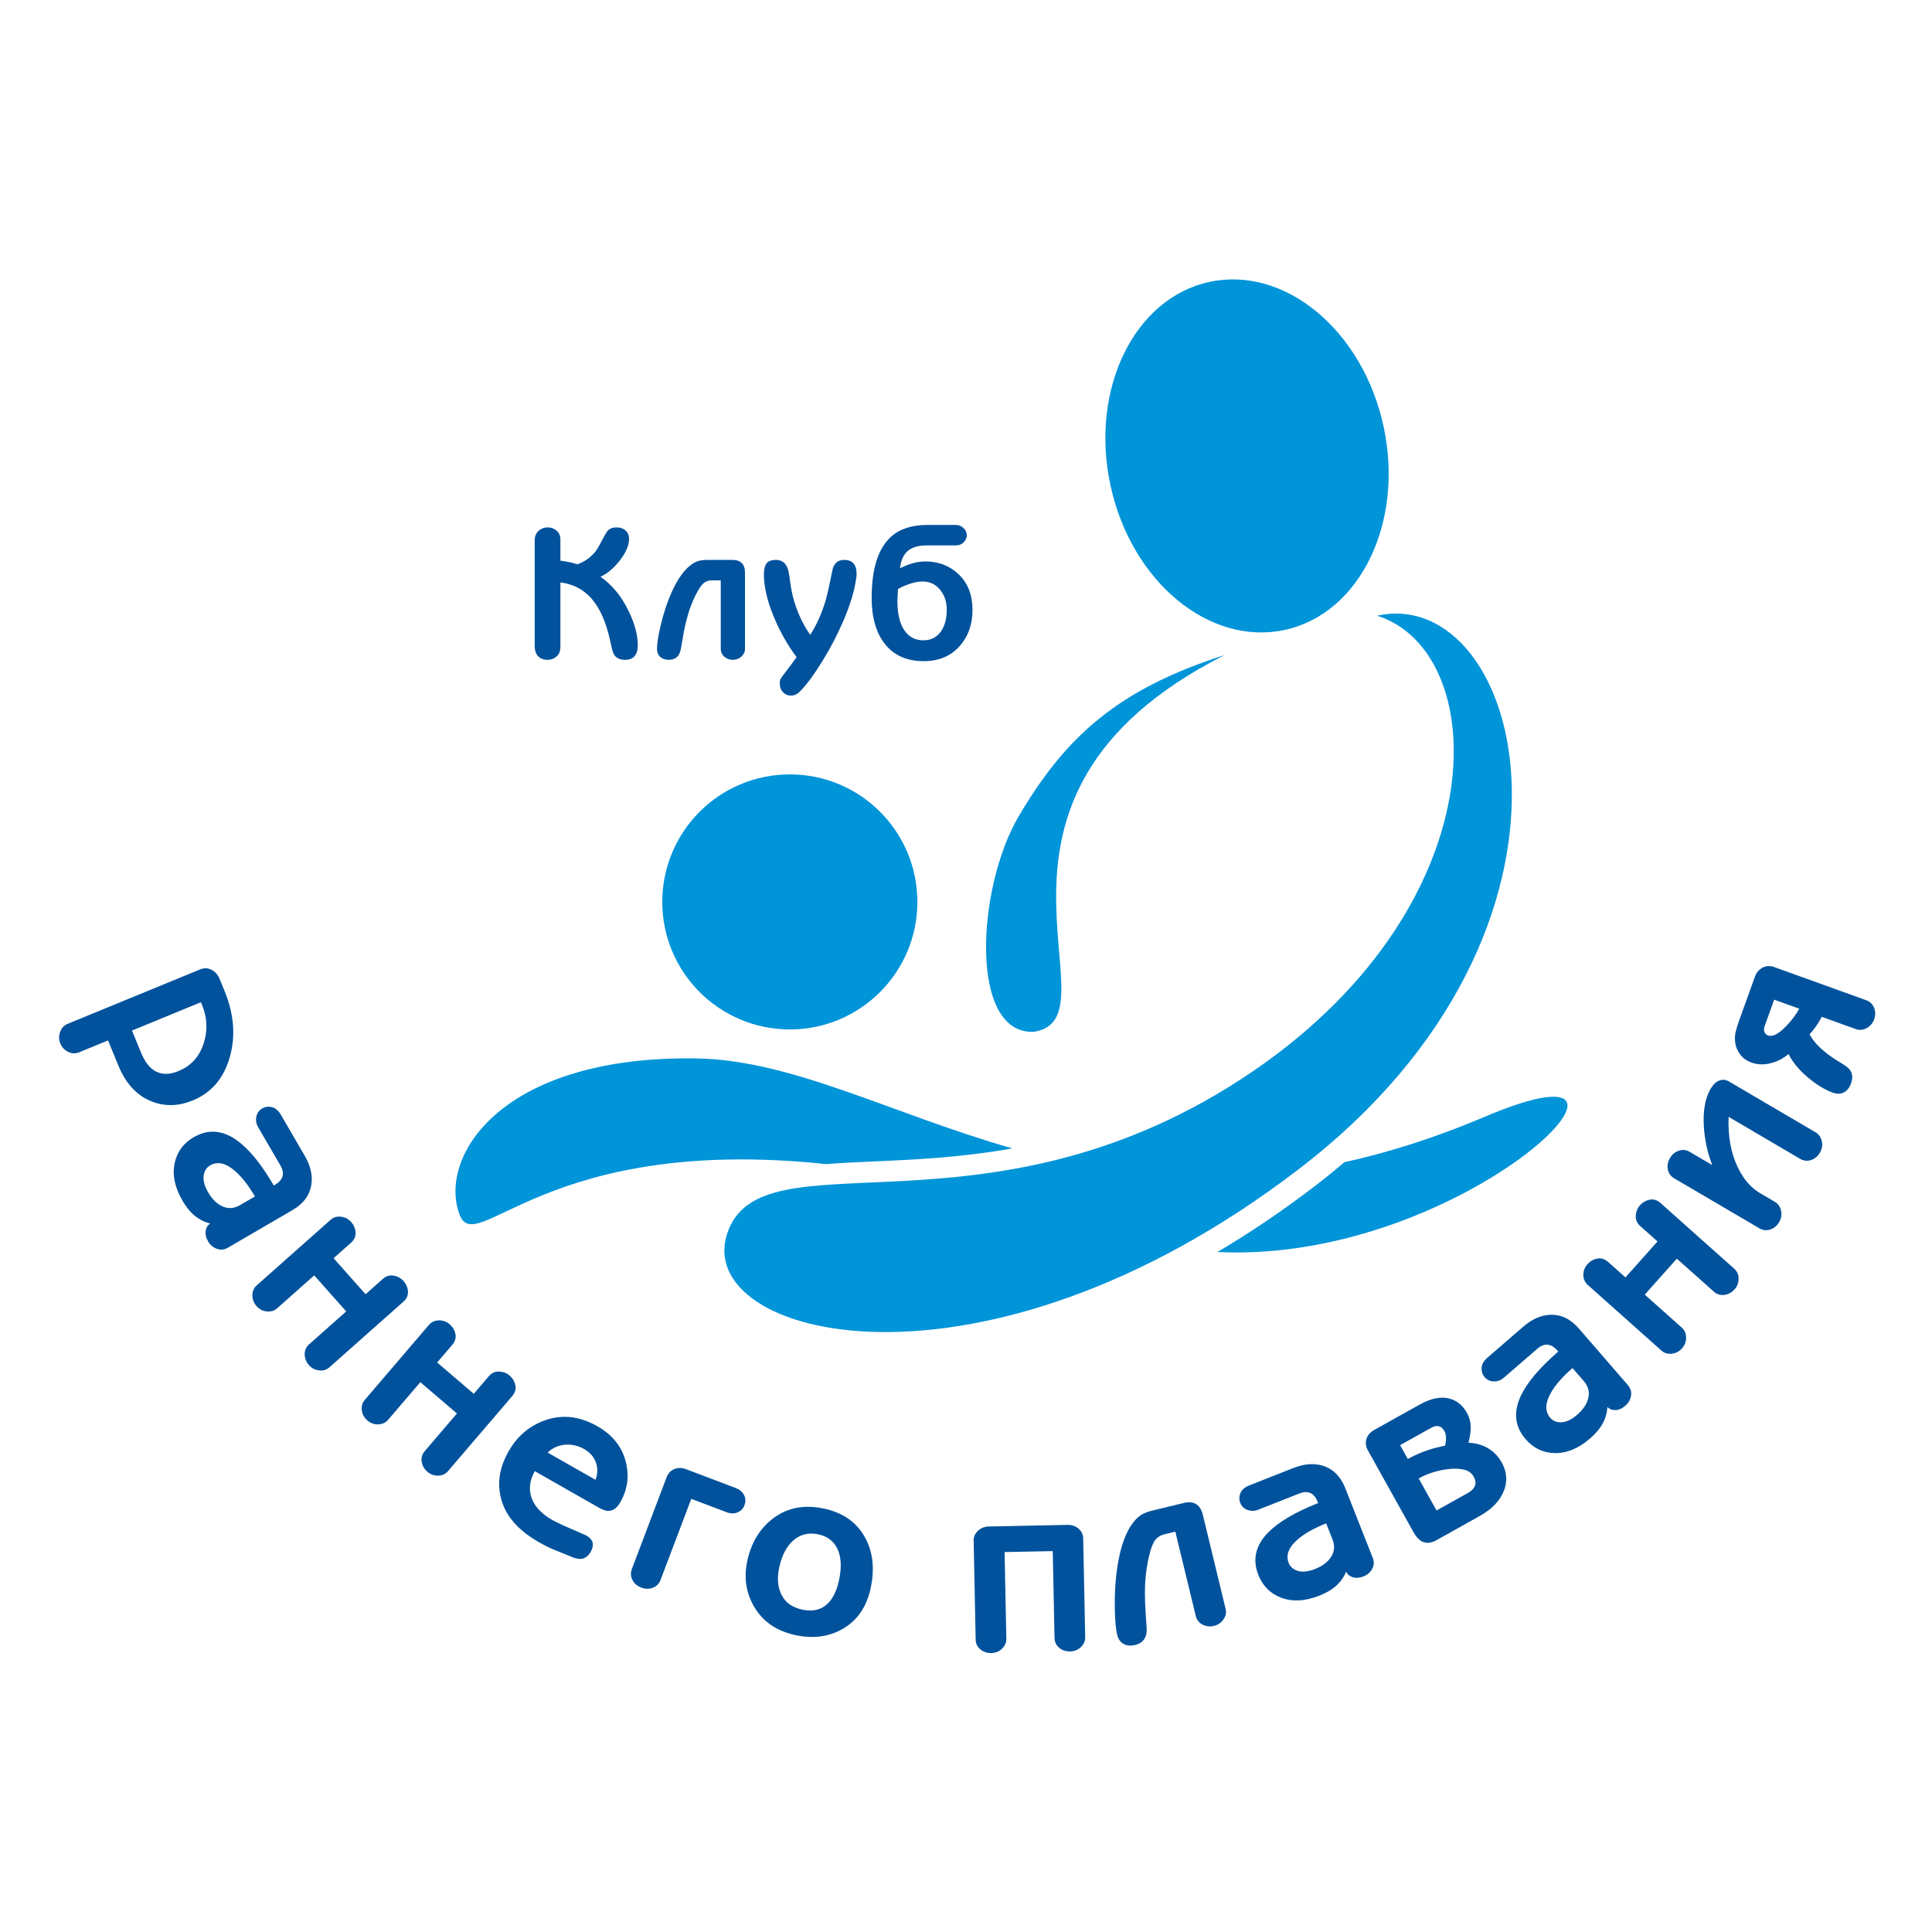 <?xml version="1.0" encoding="UTF-8"?> <!-- Generator: Adobe Illustrator 15.0.0, SVG Export Plug-In . SVG Version: 6.00 Build 0) --> <svg xmlns="http://www.w3.org/2000/svg" xmlns:xlink="http://www.w3.org/1999/xlink" id="Layer_1" x="0px" y="0px" width="400px" height="400px" viewBox="0 0 400 400" xml:space="preserve"> <g> <g> <g> <path fill-rule="evenodd" clip-rule="evenodd" fill="#0094D9" d="M171.033,241.012c3.056-0.24,6.295-0.388,9.692-0.538 c8.411-0.374,18.168-0.807,28.866-2.707c-25.124-7.195-45.534-18.297-65.338-18.629c-40.311-0.671-53.549,20.148-49.143,32.239 C98.564,260.81,112.529,234.816,171.033,241.012z"></path> <path fill-rule="evenodd" clip-rule="evenodd" fill="#0094D9" d="M307.372,231.228c-10.274,4.354-19.927,7.395-29.047,9.398 c-1.985,1.69-4.023,3.353-6.138,4.971c-6.933,5.303-13.655,9.796-20.126,13.622C304.032,261.73,350.862,212.796,307.372,231.228z "></path> </g> <path fill-rule="evenodd" clip-rule="evenodd" fill="#0094D9" d="M286.453,88.288c4.299,19.896-4.865,38.763-20.481,42.135 c-15.619,3.37-31.761-10.027-36.058-29.923c-4.297-19.899,4.885-38.761,20.481-42.134 C266.017,54.993,282.156,68.39,286.453,88.288z"></path> <path fill-rule="evenodd" clip-rule="evenodd" fill="#0094D9" d="M285.103,127.475c30.231-6.638,49.604,64.258-16.295,114.654 c-65.876,50.399-125.318,34.912-118.272,13.31c6.895-21.191,52.897,2.816,106.447-32.032 C310.537,188.552,309.051,134.996,285.103,127.475z"></path> <path fill-rule="evenodd" clip-rule="evenodd" fill="#0094D9" d="M253.534,135.629c-22.076,7.051-32.935,16.904-42.614,33.356 c-8.771,14.905-10.289,45.268,3.134,44.639C232.514,210.797,194.738,165.367,253.534,135.629z"></path> <path fill-rule="evenodd" clip-rule="evenodd" fill="#0094D9" d="M189.932,186.732c0,14.583-11.825,26.403-26.396,26.403 c-14.591,0-26.416-11.819-26.416-26.401c0.001-14.585,11.824-26.403,26.416-26.403 C178.107,160.329,189.929,172.148,189.932,186.732z"></path> <g> <path fill-rule="evenodd" clip-rule="evenodd" fill="#00529C" d="M132.047,133.634c0,0.937-0.216,1.67-0.651,2.193 c-0.426,0.523-1.098,0.782-2.016,0.782c-0.965,0-1.681-0.31-2.153-0.937c-0.232-0.339-0.416-0.821-0.549-1.449 c-0.467-2.272-0.949-4.075-1.45-5.408c-0.831-2.243-1.891-4.018-3.169-5.324c-1.62-1.647-3.629-2.614-6.034-2.903v13.358 c0,0.838-0.262,1.493-0.783,1.958c-0.521,0.472-1.149,0.705-1.882,0.705c-0.676,0-1.237-0.164-1.682-0.508 c-0.654-0.495-0.975-1.28-0.975-2.351v-21.896c0-0.811,0.265-1.454,0.797-1.937c0.539-0.483,1.156-0.727,1.86-0.727 c0.733,0,1.361,0.228,1.882,0.69c0.521,0.455,0.783,1.06,0.783,1.818v4.387c1.205,0.133,2.376,0.378,3.525,0.747 c1.567-0.575,2.836-1.49,3.803-2.744c0.31-0.391,0.899-1.422,1.761-3.092c0.337-0.657,0.638-1.082,0.897-1.295 c0.395-0.338,0.93-0.51,1.61-0.51c0.784,0,1.415,0.216,1.898,0.648c0.483,0.429,0.722,1.012,0.722,1.746 c0,1.276-0.61,2.725-1.836,4.346c-1.228,1.623-2.588,2.781-4.076,3.488c2.404,1.67,4.336,4.02,5.798,7.051 C131.408,129.075,132.047,131.469,132.047,133.634L132.047,133.634z M154.239,134.372c0,0.605-0.25,1.126-0.743,1.573 c-0.494,0.442-1.083,0.664-1.76,0.664c-0.627,0-1.177-0.181-1.649-0.55c-0.571-0.442-0.861-1.019-0.861-1.723V120.16h-1.881 c-0.627,0-1.167,0.184-1.626,0.548c-0.456,0.368-0.956,1.078-1.505,2.121c-0.939,1.811-1.672,3.793-2.192,5.968 c-0.29,1.18-0.628,2.97-1.022,5.381c-0.129,0.832-0.41,1.454-0.838,1.843c-0.432,0.393-0.988,0.587-1.664,0.587 c-0.684,0-1.246-0.164-1.688-0.508c-0.522-0.419-0.783-1.006-0.783-1.765c0-1.101,0.25-2.695,0.743-4.788 c0.6-2.565,1.361-4.862,2.276-6.906c1.123-2.515,2.358-4.33,3.72-5.457c0.573-0.473,1.122-0.8,1.644-0.983 c0.522-0.184,1.188-0.273,1.999-0.273h5.33c0.782,0,1.393,0.218,1.837,0.645c0.443,0.432,0.666,1.104,0.666,2.025V134.372z M177.266,119.694c-0.315,2.459-1.166,5.323-2.547,8.593c-1.229,2.897-2.704,5.753-4.426,8.55 c-1.621,2.637-3.097,4.664-4.43,6.08c-0.311,0.338-0.634,0.611-0.956,0.804c-0.327,0.194-0.726,0.295-1.198,0.295 c-0.621,0-1.161-0.24-1.604-0.706c-0.445-0.472-0.667-1.099-0.667-1.888c0-0.315,0.04-0.56,0.116-0.745 c0.079-0.183,0.35-0.577,0.805-1.175c0.456-0.6,0.917-1.2,1.371-1.8c0.455-0.604,0.856-1.16,1.194-1.653 c-1.72-2.272-3.207-4.858-4.462-7.745c-1.256-2.888-1.998-5.53-2.231-7.906c-0.028-0.233-0.05-0.494-0.061-0.783 c-0.012-0.284-0.017-0.493-0.017-0.628c0-1.048,0.173-1.821,0.528-2.314c0.349-0.495,1.009-0.745,1.975-0.745 c1.123,0,1.905,0.522,2.35,1.572c0.211,0.473,0.405,1.448,0.586,2.947c0.318,2.536,0.983,4.937,2,7.178 c0.577,1.316,1.293,2.582,2.153,3.815c1.333-2.07,2.394-4.426,3.177-7.073c0.367-1.251,0.833-3.337,1.411-6.239 c0.127-0.707,0.392-1.256,0.798-1.634c0.405-0.377,0.96-0.566,1.667-0.566c0.966,0,1.661,0.311,2.076,0.938 c0.316,0.472,0.472,1.11,0.472,1.927c0,0.155,0,0.316,0,0.472C177.288,119.472,177.266,119.615,177.266,119.694L177.266,119.694z M201.346,126.271c0,2.921-0.838,5.364-2.51,7.323c-1.853,2.194-4.384,3.292-7.599,3.292c-3.443,0-6.101-1.165-7.967-3.486 c-1.871-2.327-2.804-5.523-2.804-9.599c0-6.082,1.36-10.325,4.075-12.73c1.798-1.591,4.279-2.387,7.438-2.387h5.879 c0.627,0,1.166,0.211,1.625,0.645c0.456,0.433,0.685,0.932,0.685,1.508c0,0.468-0.199,0.935-0.605,1.391 c-0.406,0.453-0.978,0.687-1.705,0.687h-5.879c-1.932,0-3.343,0.445-4.23,1.327c-0.783,0.789-1.249,1.921-1.41,3.408 c1.022-0.492,1.949-0.854,2.781-1.076c0.839-0.224,1.661-0.334,2.471-0.334c2.764,0,5.084,0.911,6.951,2.726 C200.413,120.782,201.346,123.213,201.346,126.271L201.346,126.271z M196.018,126.187c0-1.486-0.406-2.78-1.217-3.874 c-0.937-1.282-2.216-1.92-3.836-1.92c-0.861,0-1.864,0.212-3.014,0.626c-0.683,0.234-1.361,0.55-2.038,0.939l-0.118,2.393 c0,2.688,0.48,4.73,1.429,6.129c0.955,1.399,2.265,2.092,3.937,2.092c1.515,0,2.704-0.571,3.564-1.719 C195.589,129.704,196.018,128.149,196.018,126.187L196.018,126.187z"></path> </g> </g> <path fill-rule="evenodd" clip-rule="evenodd" fill="#00529C" d="M39.901,227.839c-2.854,1.175-5.614,1.273-8.271,0.289 c-3.171-1.166-5.546-3.675-7.129-7.532l-2.135-5.186l-5.966,2.453c-0.768,0.313-1.528,0.287-2.287-0.079 c-0.759-0.371-1.302-0.952-1.629-1.747c-0.314-0.764-0.327-1.558-0.038-2.376c0.292-0.811,0.804-1.375,1.54-1.676l27.405-11.263 c0.856-0.358,1.662-0.329,2.419,0.078c0.757,0.401,1.305,1.017,1.645,1.844l1.021,2.476c1.974,4.806,2.341,9.397,1.09,13.775 C46.314,223.271,43.767,226.252,39.901,227.839L39.901,227.839z M36.944,221.757c2.632-1.078,4.387-3.033,5.262-5.865 c0.817-2.622,0.691-5.24-0.38-7.839l-0.225-0.553l-14.276,5.869l1.886,4.594c0.78,1.895,1.771,3.167,2.968,3.821 C33.52,222.519,35.108,222.513,36.944,221.757L36.944,221.757z M47.186,258.322c-0.75,0.435-1.509,0.516-2.283,0.237 c-0.774-0.278-1.377-0.788-1.81-1.531c-0.451-0.772-0.619-1.509-0.507-2.203c0.111-0.698,0.424-1.195,0.94-1.496 c-1.087-0.283-2.035-0.729-2.843-1.331c-1.074-0.792-2.043-1.931-2.909-3.419c-1.614-2.772-2.144-5.393-1.59-7.861 c0.507-2.285,1.819-4.044,3.935-5.274c2.947-1.713,5.927-1.497,8.938,0.653c2.502,1.797,5.043,4.914,7.623,9.349l0.215-0.126 c1.078-0.628,1.633-1.374,1.674-2.238c0.031-0.556-0.13-1.129-0.481-1.729l-4.644-7.979c-0.398-0.688-0.523-1.412-0.371-2.166 c0.153-0.76,0.556-1.331,1.215-1.714c0.602-0.348,1.267-0.442,1.994-0.271c0.731,0.168,1.355,0.695,1.871,1.581l4.917,8.452 c1.216,2.086,1.682,4.075,1.402,5.959c-0.327,2.219-1.629,3.993-3.924,5.328L47.186,258.322L47.186,258.322z M49.688,249.515 l3.089-1.801c-1.332-2.286-2.696-4.035-4.094-5.254c-1.93-1.673-3.651-2.066-5.168-1.186c-0.771,0.45-1.222,1.171-1.353,2.169 c-0.13,0.994,0.19,2.147,0.956,3.463c0.634,1.087,1.38,1.912,2.248,2.482C46.789,250.318,48.229,250.363,49.688,249.515 L49.688,249.515z M68.215,283.08l15.283-13.562c0.701-0.62,1.018-1.332,0.96-2.145c-0.056-0.812-0.359-1.523-0.909-2.146 c-0.527-0.593-1.2-0.968-2.029-1.117c-0.824-0.154-1.575,0.073-2.244,0.664l-3.588,3.186l-6.622-7.464l3.589-3.184 c0.699-0.62,1.017-1.334,0.961-2.15c-0.051-0.813-0.354-1.528-0.903-2.148c-0.571-0.643-1.275-1.014-2.113-1.108 c-0.839-0.101-1.554,0.116-2.156,0.649l-15.283,13.559c-0.601,0.533-0.899,1.219-0.902,2.062c-0.004,0.844,0.279,1.588,0.851,2.23 c0.593,0.669,1.308,1.039,2.147,1.113c0.841,0.073,1.545-0.139,2.113-0.646l7.686-6.818l6.622,7.46l-7.685,6.82 c-0.67,0.592-0.972,1.347-0.908,2.267c0.046,0.751,0.335,1.425,0.863,2.021c0.571,0.643,1.275,1.013,2.112,1.108 C66.898,283.829,67.613,283.614,68.215,283.08L68.215,283.08z M92.761,304.575c-0.521,0.613-1.2,0.921-2.044,0.939 c-0.844,0.021-1.593-0.25-2.245-0.807c-0.604-0.514-0.982-1.146-1.133-1.887c-0.188-0.9,0.009-1.688,0.59-2.369l6.678-7.807 l-7.581-6.483l-6.68,7.808c-0.493,0.577-1.162,0.888-2.003,0.932c-0.842,0.041-1.603-0.231-2.28-0.81 c-0.653-0.561-1.038-1.253-1.15-2.095c-0.111-0.837,0.091-1.555,0.612-2.163l13.281-15.529c0.523-0.609,1.201-0.921,2.045-0.939 c0.843-0.016,1.593,0.252,2.246,0.811c0.629,0.539,1.027,1.206,1.189,2.01c0.169,0.795-0.049,1.547-0.656,2.256l-3.119,3.646 l7.581,6.486l3.119-3.646c0.581-0.679,1.295-1.005,2.131-0.965c0.841,0.035,1.561,0.313,2.163,0.829 c0.631,0.537,1.029,1.205,1.194,2c0.169,0.796-0.047,1.547-0.656,2.26L92.761,304.575L92.761,304.575z M128.43,311.016 c1.474-2.588,1.866-5.316,1.174-8.185c-0.76-3.212-2.737-5.728-5.929-7.546c-3.738-2.124-7.424-2.51-11.052-1.149 c-3.146,1.179-5.586,3.292-7.321,6.344c-2.063,3.622-2.492,7.186-1.287,10.688c1.088,3.172,3.632,5.894,7.629,8.166 c0.489,0.283,1.006,0.56,1.556,0.829c0.549,0.273,1.041,0.498,1.475,0.669l3.895,1.589c0.899,0.359,1.646,0.434,2.243,0.221 c0.597-0.212,1.082-0.651,1.46-1.311c0.475-0.832,0.587-1.57,0.341-2.206c-0.168-0.437-0.6-0.854-1.289-1.246 c-0.609-0.271-1.201-0.53-1.78-0.785l-2.976-1.294l-2.101-1.025c-2.647-1.503-4.186-3.313-4.62-5.428 c-0.332-1.561-0.039-3.145,0.878-4.753l13.372,7.613c0.805,0.454,1.491,0.657,2.057,0.596 C127.034,312.732,127.792,312.135,128.43,311.016L128.43,311.016z M123.3,306.381l-9.921-5.644c1.14-1.068,2.48-1.617,4.024-1.651 c1.23-0.023,2.42,0.294,3.57,0.947c1.152,0.655,1.944,1.553,2.379,2.695C123.787,303.87,123.771,305.09,123.3,306.381 L123.3,306.381z M154.123,311.67c-0.257,0.681-0.732,1.165-1.426,1.453c-0.691,0.285-1.454,0.271-2.289-0.048l-7.29-2.754 l-6.358,16.792c-0.28,0.746-0.803,1.279-1.56,1.595c-0.756,0.317-1.567,0.31-2.434-0.02c-0.866-0.327-1.478-0.862-1.836-1.597 c-0.357-0.739-0.397-1.477-0.113-2.228l7.164-18.923c0.344-0.905,0.896-1.5,1.662-1.795c0.766-0.293,1.566-0.281,2.401,0.035 l10.259,3.884c0.806,0.305,1.383,0.787,1.733,1.453C154.387,310.182,154.417,310.896,154.123,311.67L154.123,311.67z M180.224,328.97c0.92-4.135,0.522-7.725-1.192-10.764c-1.712-3.044-4.476-4.986-8.286-5.835 c-4.201-0.935-7.796-0.241-10.786,2.076c-2.66,2.056-4.397,4.922-5.217,8.604c-0.789,3.556-0.292,6.811,1.491,9.764 c1.782,2.955,4.565,4.851,8.343,5.695c3.748,0.831,7.083,0.388,10.009-1.336C177.512,335.451,179.391,332.719,180.224,328.97 L180.224,328.97z M173.678,327.313c-0.625,2.808-1.801,4.665-3.526,5.57c-1.149,0.592-2.532,0.708-4.146,0.35 c-2.001-0.444-3.405-1.459-4.203-3.046c-0.801-1.586-0.949-3.507-0.448-5.769c0.51-2.293,1.393-4.045,2.644-5.258 c1.513-1.463,3.348-1.951,5.515-1.472c2,0.446,3.355,1.597,4.062,3.447C174.197,322.766,174.232,324.824,173.678,327.313 L173.678,327.313z M224.677,338.964c0.016,0.802-0.286,1.488-0.901,2.065c-0.617,0.572-1.356,0.869-2.215,0.887 c-0.893,0.02-1.651-0.237-2.275-0.773c-0.624-0.531-0.942-1.224-0.959-2.047l-0.367-17.958l-9.972,0.204l0.364,17.956 c0.015,0.758-0.277,1.442-0.878,2.036c-0.6,0.59-1.348,0.896-2.241,0.914c-0.859,0.015-1.609-0.234-2.248-0.751 c-0.64-0.518-0.969-1.204-0.984-2.075l-0.415-20.427c-0.017-0.802,0.282-1.483,0.899-2.062c0.618-0.575,1.357-0.869,2.217-0.887 l16.326-0.333c0.894-0.018,1.651,0.239,2.275,0.774c0.624,0.533,0.944,1.213,0.961,2.047L224.677,338.964L224.677,338.964z M253.755,333.123c0.182,0.747,0.031,1.462-0.448,2.156c-0.478,0.698-1.135,1.143-1.972,1.348c-0.771,0.186-1.501,0.125-2.19-0.186 c-0.839-0.375-1.365-1.005-1.575-1.873l-4.228-17.453l-2.316,0.559c-0.771,0.187-1.382,0.572-1.838,1.158 c-0.452,0.588-0.858,1.613-1.224,3.064c-0.617,2.507-0.927,5.169-0.922,8.003c-0.002,1.542,0.113,3.844,0.351,6.93 c0.087,1.065-0.074,1.916-0.486,2.524c-0.417,0.611-1.04,1.018-1.875,1.223c-0.836,0.201-1.579,0.161-2.229-0.126 c-0.767-0.359-1.264-1.006-1.49-1.945c-0.329-1.352-0.497-3.387-0.51-6.118c-0.026-3.337,0.221-6.396,0.736-9.182 c0.635-3.43,1.618-6.037,2.957-7.832c0.567-0.749,1.145-1.317,1.732-1.696c0.593-0.381,1.383-0.692,2.381-0.934l6.56-1.587 c0.964-0.234,1.783-0.15,2.461,0.249c0.673,0.396,1.148,1.159,1.423,2.294L253.755,333.123L253.755,333.123z M284.208,322.527 c0.322,0.803,0.283,1.566-0.107,2.288c-0.392,0.724-0.984,1.243-1.786,1.56c-0.831,0.33-1.581,0.385-2.253,0.17 s-1.118-0.601-1.338-1.151c-0.447,1.028-1.028,1.896-1.744,2.608c-0.945,0.941-2.217,1.728-3.816,2.358 c-2.985,1.182-5.655,1.31-8.012,0.389c-2.184-0.85-3.723-2.409-4.626-4.686c-1.25-3.17-0.584-6.082,1.997-8.738 c2.155-2.204,5.616-4.244,10.388-6.13l-0.09-0.229c-0.46-1.164-1.109-1.821-1.96-1.99c-0.544-0.116-1.14-0.043-1.784,0.213 l-8.587,3.387c-0.737,0.293-1.472,0.307-2.199,0.042c-0.726-0.262-1.229-0.751-1.509-1.46c-0.256-0.646-0.246-1.317,0.032-2.012 c0.275-0.695,0.893-1.234,1.847-1.611l9.096-3.586c2.247-0.89,4.281-1.049,6.104-0.49c2.144,0.66,3.701,2.213,4.675,4.684 L284.208,322.527L284.208,322.527z M275.88,318.723l-1.313-3.324c-2.46,0.975-4.399,2.057-5.811,3.256 c-1.941,1.654-2.594,3.301-1.951,4.932c0.328,0.831,0.976,1.383,1.938,1.662c0.965,0.277,2.153,0.138,3.568-0.422 c1.171-0.459,2.1-1.074,2.793-1.849C276.239,321.709,276.499,320.291,275.88,318.723L275.88,318.723z M310.927,302.808 c-0.854-1.53-2.045-2.646-3.572-3.346c-1.013-0.458-2.12-0.713-3.322-0.765c0.337-1.296,0.492-2.423,0.464-3.396 c-0.034-0.975-0.299-1.906-0.802-2.81c-0.826-1.479-1.965-2.437-3.425-2.884c-1.821-0.542-3.931-0.143-6.328,1.191l-9.406,5.249 c-0.837,0.471-1.38,1.095-1.626,1.873c-0.245,0.783-0.136,1.59,0.336,2.437l9.447,16.936c0.452,0.808,0.971,1.398,1.55,1.755 c0.914,0.553,1.963,0.498,3.147-0.163l8.886-4.96c2.657-1.48,4.38-3.291,5.153-5.431 C312.127,306.554,311.959,304.657,310.927,302.808L310.927,302.808z M299.057,296.305c0.177,0.313,0.28,0.721,0.31,1.216 c0.031,0.497-0.025,1.089-0.173,1.776c-1.388,0.299-2.483,0.577-3.281,0.844c-1.574,0.507-3.052,1.152-4.438,1.926l-1.596-2.86 l6.414-3.579C297.508,294.951,298.426,295.176,299.057,296.305L299.057,296.305z M305.079,305.672 c0.421,0.751,0.514,1.41,0.279,1.978c-0.233,0.567-0.728,1.06-1.478,1.478l-6.459,3.604l-3.698-6.632 c1.878-1.051,3.958-1.7,6.243-1.95C302.651,303.864,304.354,304.372,305.079,305.672L305.079,305.672z M337.031,286.773 c0.567,0.657,0.786,1.391,0.656,2.2c-0.128,0.812-0.52,1.499-1.17,2.061c-0.675,0.588-1.366,0.89-2.072,0.906 c-0.702,0.021-1.249-0.195-1.64-0.646c-0.081,1.12-0.343,2.134-0.783,3.04c-0.579,1.201-1.521,2.365-2.82,3.489 c-2.43,2.101-4.907,3.104-7.433,3.016c-2.339-0.07-4.312-1.038-5.912-2.887c-2.23-2.575-2.568-5.547-1.013-8.909 c1.305-2.789,3.896-5.859,7.775-9.217l-0.162-0.189c-0.817-0.944-1.65-1.351-2.511-1.23c-0.549,0.072-1.083,0.338-1.61,0.793 l-6.981,6.039c-0.6,0.521-1.287,0.778-2.062,0.767c-0.771-0.01-1.409-0.302-1.906-0.877c-0.454-0.525-0.666-1.159-0.636-1.909 s0.434-1.46,1.209-2.131l7.395-6.397c1.827-1.582,3.693-2.404,5.597-2.48c2.243-0.089,4.226,0.863,5.964,2.872L337.031,286.773 L337.031,286.773z M327.917,285.945l-2.341-2.703c-2.003,1.732-3.472,3.397-4.408,4.992c-1.285,2.206-1.355,3.976-0.206,5.304 c0.585,0.672,1.375,0.983,2.377,0.926c1.001-0.057,2.078-0.582,3.228-1.579c0.951-0.82,1.626-1.712,2.025-2.668 C329.243,288.645,329.019,287.22,327.917,285.945L327.917,285.945z M359.063,262.685l-15.251-13.599 c-0.698-0.621-1.443-0.854-2.243-0.701c-0.8,0.147-1.474,0.532-2.026,1.151c-0.528,0.591-0.821,1.308-0.872,2.146 c-0.059,0.838,0.253,1.557,0.92,2.155l3.581,3.19l-6.638,7.445l-3.581-3.194c-0.698-0.62-1.446-0.853-2.245-0.7 c-0.806,0.146-1.48,0.53-2.03,1.146c-0.572,0.642-0.859,1.384-0.857,2.23c0.001,0.842,0.299,1.53,0.898,2.064l15.252,13.594 c0.598,0.534,1.313,0.753,2.15,0.656c0.839-0.093,1.543-0.461,2.117-1.102c0.593-0.67,0.88-1.422,0.853-2.269 c-0.022-0.84-0.32-1.514-0.889-2.021l-7.668-6.838l6.64-7.446l7.668,6.835c0.668,0.6,1.454,0.809,2.357,0.639 c0.741-0.135,1.376-0.498,1.906-1.09c0.57-0.648,0.857-1.387,0.855-2.23C359.959,263.902,359.662,263.219,359.063,262.685 L359.063,262.685z M375.912,234.444c0.664,0.392,1.087,0.994,1.275,1.817c0.189,0.82,0.058,1.618-0.394,2.389 c-0.453,0.769-1.07,1.279-1.851,1.533c-0.78,0.25-1.535,0.164-2.248-0.258l-14.803-8.692c-0.159,4.013,0.468,7.488,1.893,10.437 c1.176,2.455,2.703,4.233,4.595,5.345l3.088,1.812c0.653,0.385,1.086,0.995,1.276,1.813c0.189,0.824,0.056,1.619-0.395,2.388 c-0.454,0.773-1.071,1.282-1.852,1.534c-0.783,0.249-1.528,0.168-2.249-0.256l-17.617-10.346c-0.749-0.439-1.189-1.063-1.328-1.875 c-0.139-0.811,0.012-1.587,0.446-2.327c0.454-0.771,1.067-1.281,1.857-1.525c0.78-0.254,1.527-0.171,2.246,0.255l4.653,2.729 c-0.961-2.446-1.536-5.045-1.729-7.808c-0.226-3.354,0.237-6.021,1.394-7.991c0.502-0.855,1.093-1.42,1.771-1.691 c0.678-0.271,1.36-0.208,2.05,0.198L375.912,234.444L375.912,234.444z M386.373,207.081l-19.036-6.858 c-0.881-0.317-1.686-0.273-2.429,0.127c-0.742,0.401-1.26,1.007-1.552,1.815l-3.095,8.592l-0.219,0.605 c-0.313,0.872-0.55,1.649-0.707,2.331c-0.157,0.683-0.18,1.43-0.07,2.247c0.11,0.808,0.449,1.601,1.017,2.366 c0.57,0.77,1.335,1.326,2.31,1.676c1.368,0.494,2.824,0.509,4.362,0.046c1.255-0.362,2.368-0.96,3.342-1.806 c0.866,1.718,2.193,3.331,3.995,4.844c1.803,1.51,3.511,2.557,5.137,3.144c0.873,0.311,1.648,0.301,2.316-0.037 c0.669-0.341,1.165-0.961,1.49-1.866c0.358-0.993,0.333-1.85-0.082-2.559c-0.261-0.445-0.719-0.873-1.378-1.29 c-1.592-0.959-2.754-1.731-3.493-2.313c-1.707-1.318-2.915-2.651-3.625-3.995c0.989-1.087,1.829-2.294,2.521-3.627l7.05,2.536 c0.749,0.272,1.493,0.204,2.235-0.195c0.741-0.4,1.259-1.007,1.551-1.818c0.301-0.836,0.301-1.64-0.005-2.399 S387.159,207.365,386.373,207.081L386.373,207.081z M372.509,208.839c-0.671,1.271-1.612,2.517-2.823,3.731 c-1.504,1.533-2.706,2.137-3.608,1.812c-0.403-0.146-0.664-0.398-0.781-0.758c-0.118-0.357-0.104-0.736,0.044-1.143l1.984-5.512 L372.509,208.839z"></path> </g> </svg> 